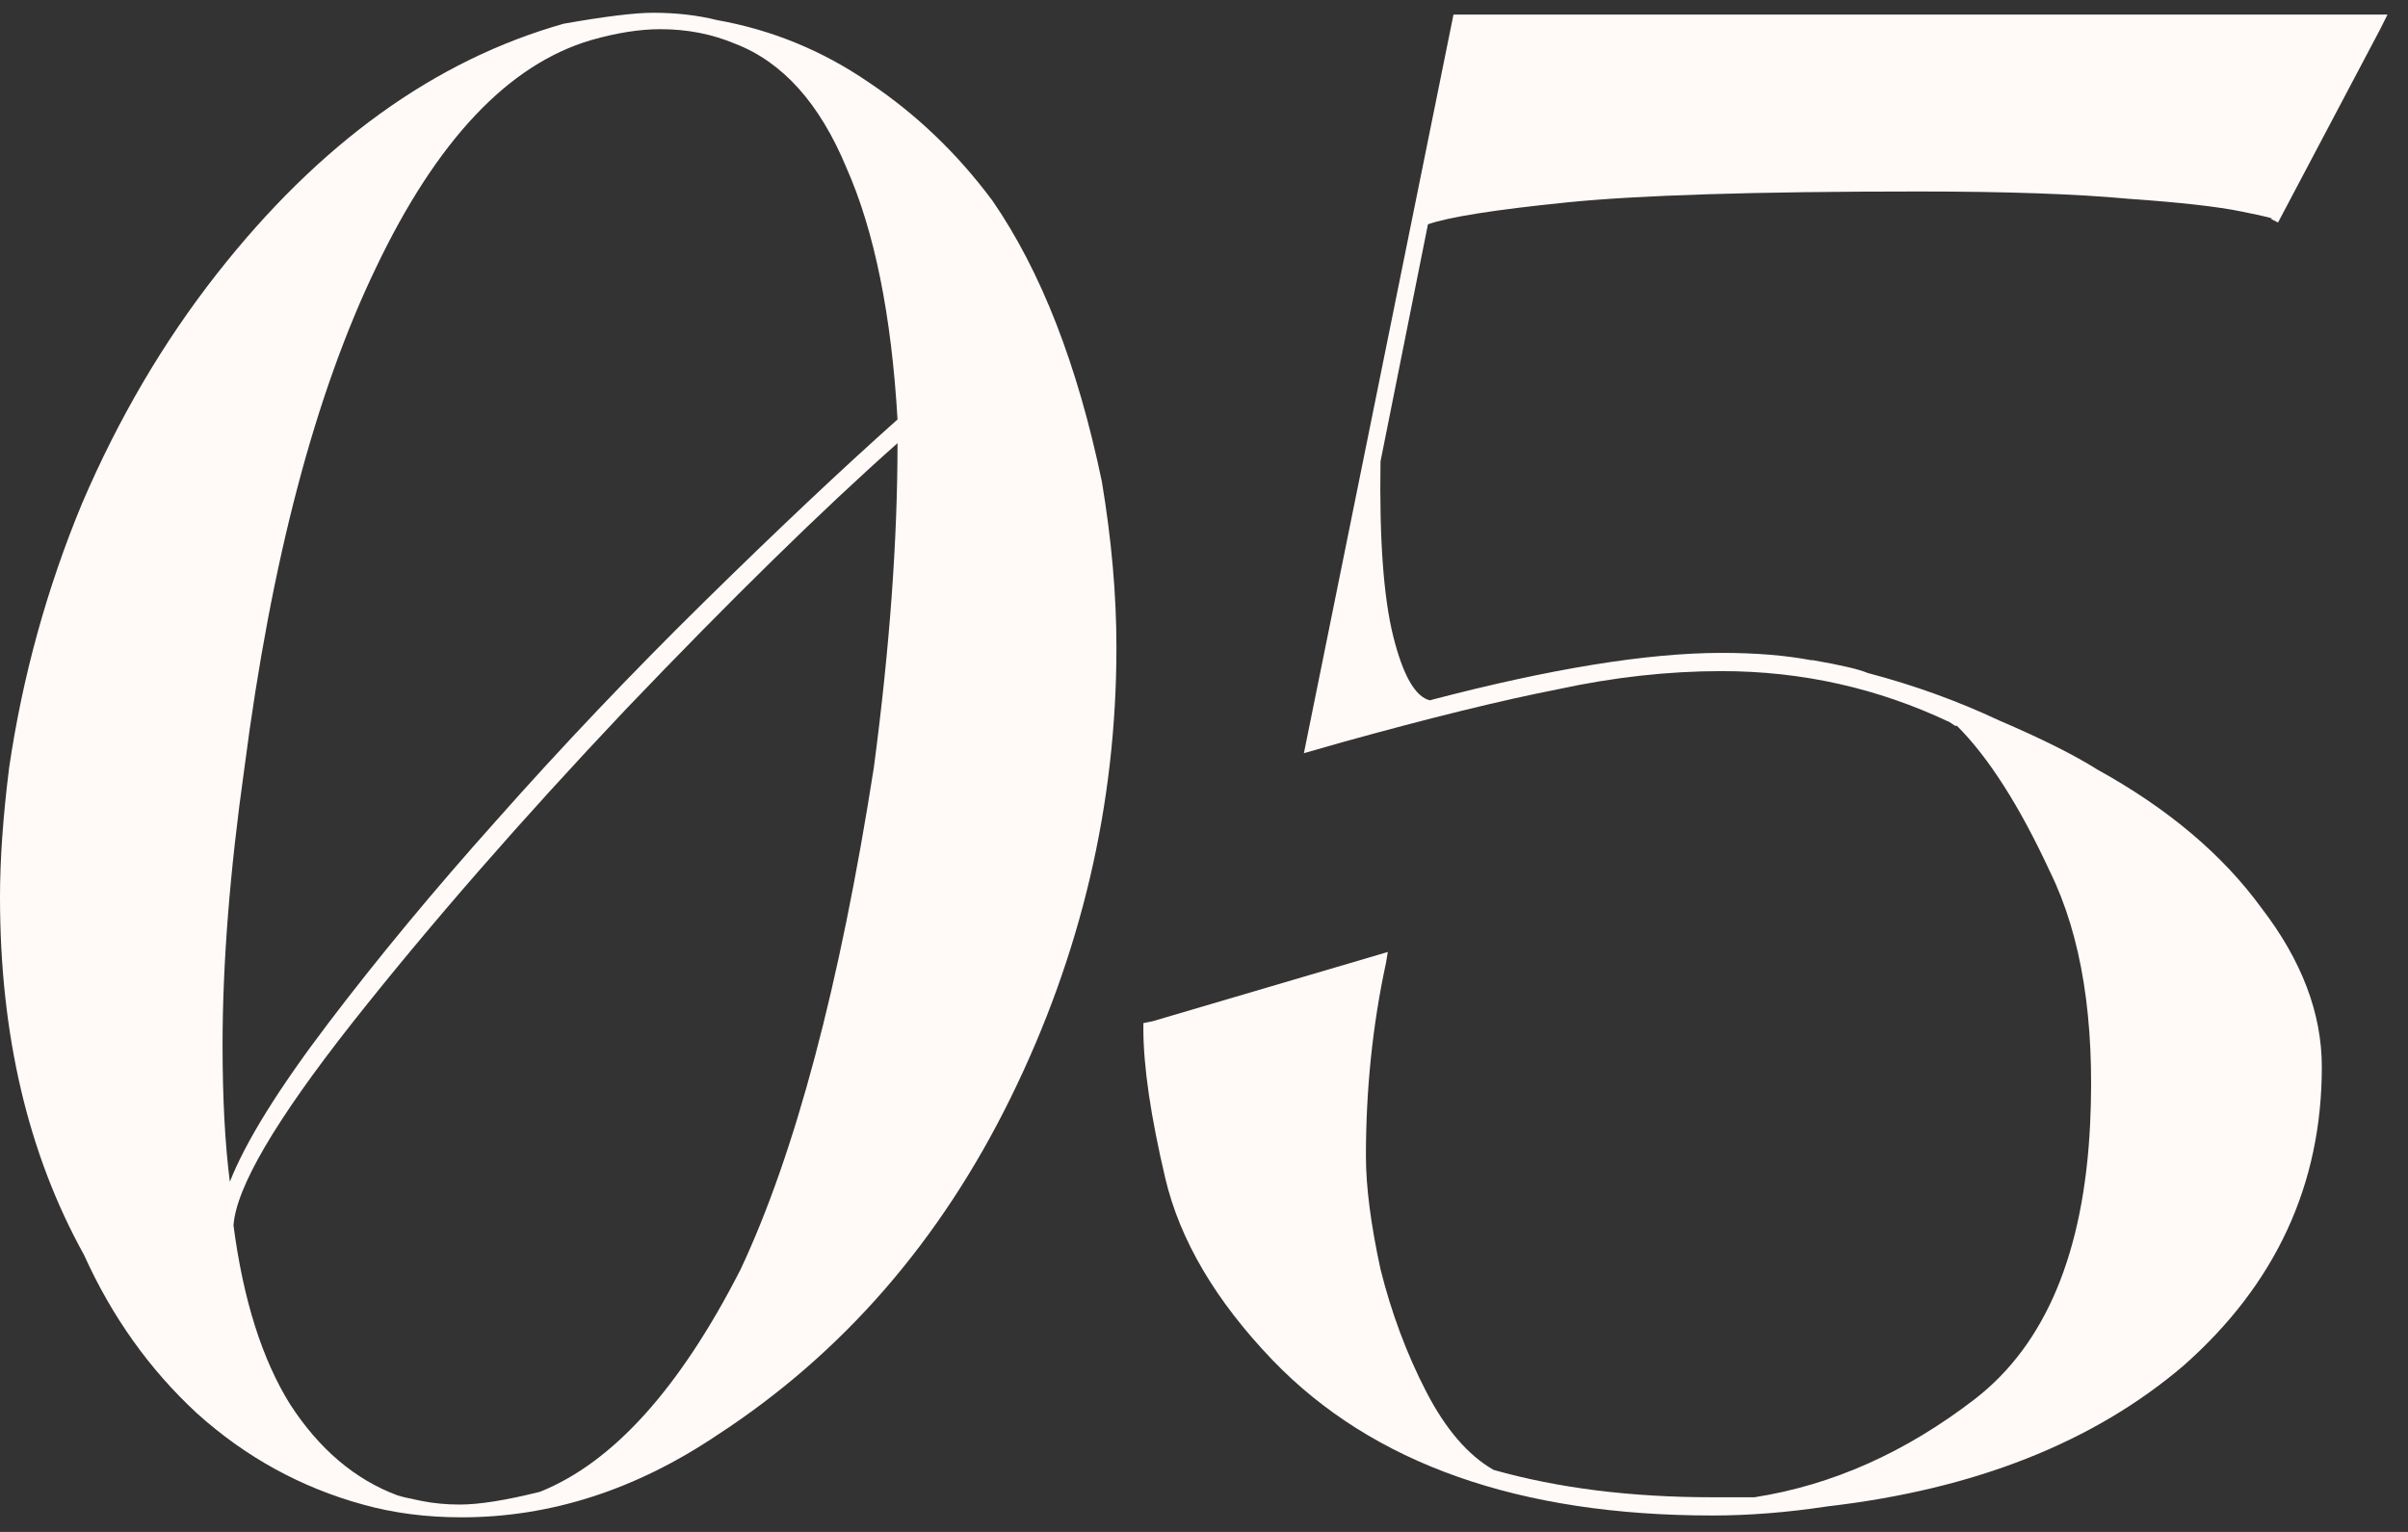 <?xml version="1.0" encoding="UTF-8"?> <svg xmlns="http://www.w3.org/2000/svg" width="66" height="42" viewBox="0 0 66 42" fill="none"><rect x="0" y="0" width="66" height="42" fill="#333333" stroke="none"/> <path d="M24.6 12.15C22.533 13.983 20.05 16.417 17.15 19.45C14.283 22.483 11.783 25.35 9.65 28.05C7.55 30.717 6.467 32.567 6.4 33.6C6.667 35.633 7.183 37.267 7.95 38.5C8.75 39.733 9.733 40.567 10.9 41C11 41.033 11.217 41.083 11.55 41.15C11.883 41.217 12.233 41.25 12.6 41.25C13.133 41.25 13.867 41.133 14.8 40.9C16.8 40.1 18.633 38.067 20.3 34.8C21.8 31.6 23.017 27.017 23.95 21.05C24.383 17.783 24.6 14.817 24.6 12.15ZM24.6 11.5C24.433 8.633 23.967 6.333 23.2 4.6C22.467 2.833 21.45 1.7 20.15 1.2C19.517 0.933 18.833 0.8 18.1 0.8C17.533 0.8 16.9 0.9 16.2 1.1C13.933 1.767 11.967 3.85 10.3 7.35C8.633 10.817 7.433 15.383 6.7 21.05C6.3 23.883 6.1 26.417 6.1 28.65C6.1 30.117 6.167 31.367 6.3 32.4C6.733 31.3 7.633 29.85 9 28.05C10.367 26.25 11.9 24.4 13.6 22.5C15.4 20.467 17.3 18.467 19.3 16.5C21.3 14.533 23.067 12.867 24.6 11.5ZM19.65 0.55C21.15 0.817 22.533 1.383 23.8 2.25C25.1 3.117 26.233 4.2 27.2 5.5C28.533 7.433 29.533 10 30.2 13.2C30.467 14.8 30.6 16.317 30.6 17.75C30.6 22.05 29.633 26.167 27.7 30.1C25.767 34.033 23.083 37.117 19.65 39.35C17.417 40.85 15.083 41.6 12.65 41.6C11.683 41.6 10.783 41.483 9.95 41.25C8.25 40.783 6.733 39.95 5.4 38.75C4.1 37.55 3.067 36.1 2.3 34.4C0.767 31.633 0 28.367 0 24.6C0 23.567 0.083 22.383 0.25 21.05C0.617 18.55 1.283 16.133 2.25 13.8C3.25 11.467 4.483 9.367 5.95 7.5C8.75 3.933 11.917 1.65 15.45 0.65C16.583 0.45 17.4 0.35 17.9 0.35C18.533 0.35 19.117 0.417 19.65 0.55Z" fill="#FFFAF7"></path> <path d="M36.788 20.35C39.188 19.683 41.155 19.2 42.688 18.9C44.221 18.567 45.721 18.4 47.188 18.4C49.388 18.4 51.471 18.867 53.438 19.8L53.588 19.9H53.638C54.505 20.767 55.355 22.1 56.188 23.9C57.055 25.667 57.421 27.967 57.288 30.8C57.121 34.333 56.071 36.85 54.138 38.35C52.238 39.817 50.221 40.717 48.088 41.05H46.938C44.705 41.05 42.705 40.8 40.938 40.3C40.238 39.9 39.621 39.183 39.088 38.15C38.555 37.117 38.138 36 37.838 34.8C37.571 33.567 37.438 32.533 37.438 31.7C37.438 29.867 37.621 28.1 37.988 26.4L38.038 26.1L31.588 28L31.338 28.05V28.2C31.338 29.233 31.538 30.6 31.938 32.3C32.338 34 33.321 35.667 34.888 37.3C37.621 40.133 41.638 41.55 46.938 41.55C47.938 41.55 48.988 41.467 50.088 41.3C54.121 40.833 57.371 39.55 59.838 37.45C62.371 35.217 63.638 32.483 63.638 29.25C63.638 27.783 63.088 26.333 61.988 24.9C60.921 23.433 59.421 22.167 57.488 21.1C56.855 20.7 55.955 20.25 54.788 19.75C53.655 19.217 52.455 18.783 51.188 18.45C50.955 18.35 50.455 18.233 49.688 18.1H49.638C48.938 17.967 48.121 17.9 47.188 17.9C45.155 17.9 42.488 18.333 39.188 19.2C38.788 19.1 38.455 18.517 38.188 17.45C37.921 16.383 37.805 14.783 37.838 12.65L39.138 6.15C39.705 5.95 40.971 5.75 42.938 5.55C44.905 5.35 48.121 5.25 52.588 5.25C54.988 5.25 56.905 5.317 58.338 5.45C59.771 5.55 60.805 5.667 61.438 5.8C62.105 5.933 62.371 6 62.238 6L62.438 6.1L65.238 0.8L65.438 0.4H39.838L35.738 20.65L36.788 20.35Z" fill="#FFFAF7"></path> </svg> 